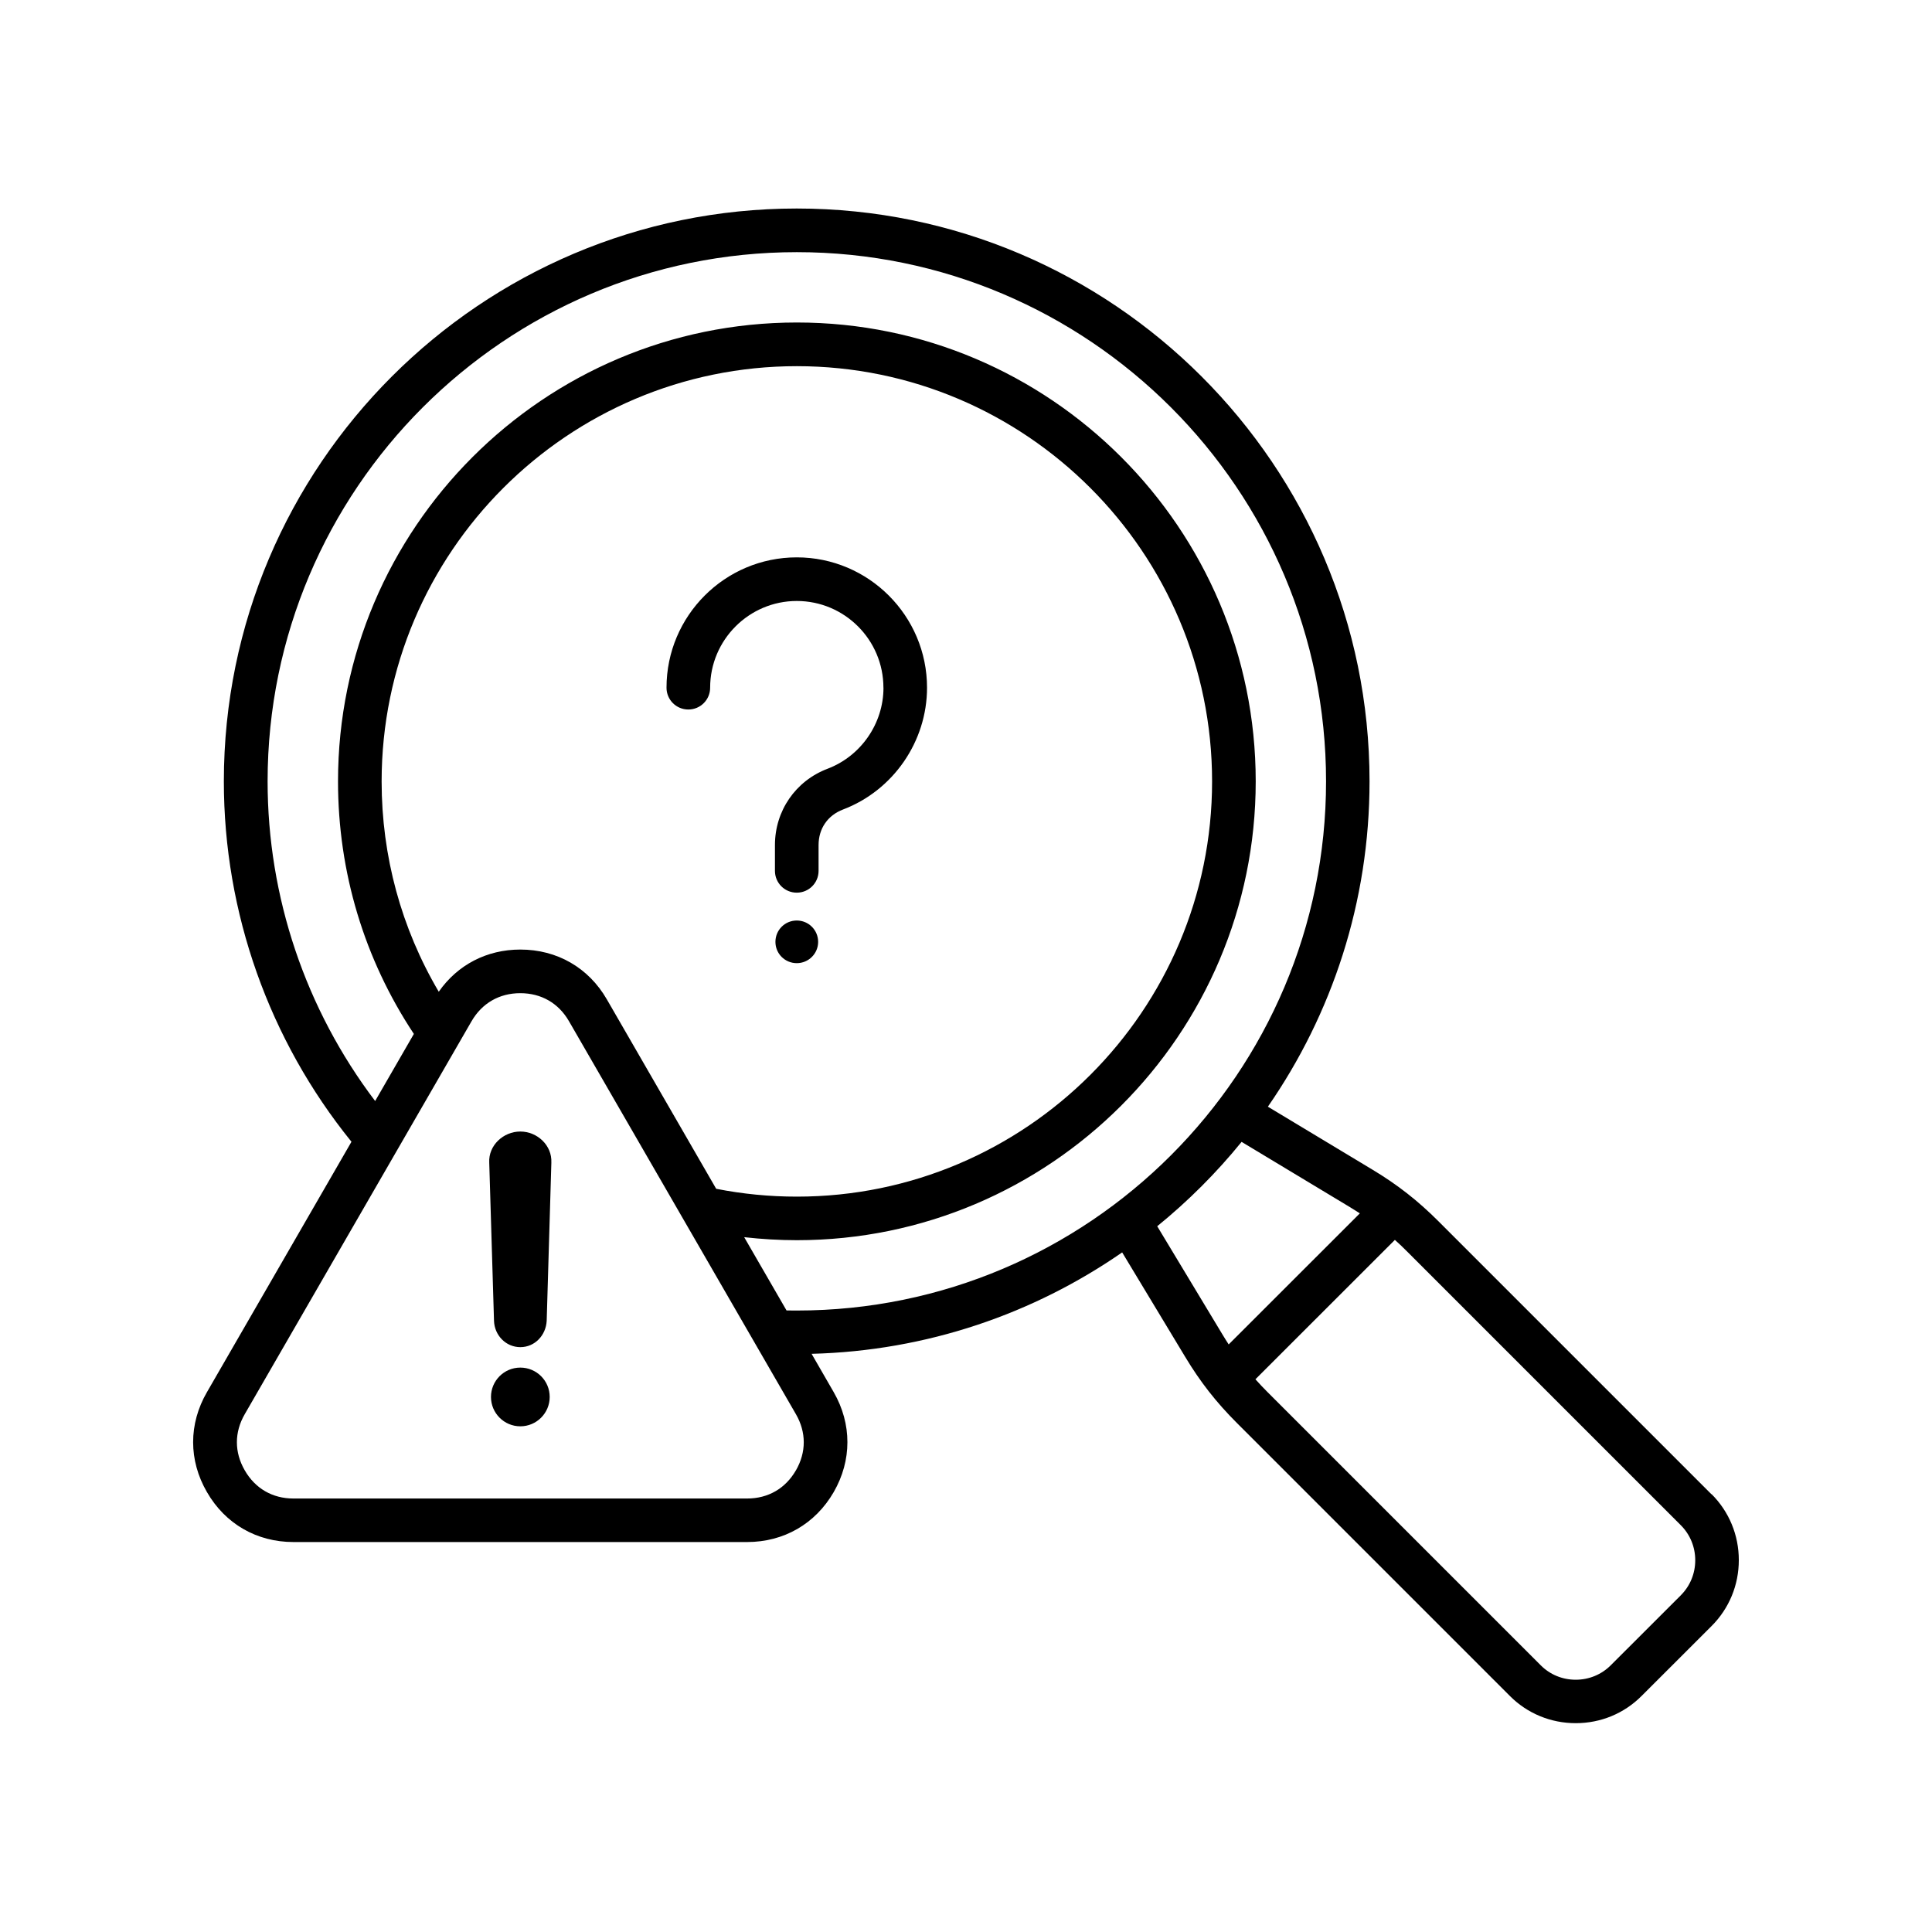 <?xml version="1.0" encoding="UTF-8"?>
<svg width="512pt" height="512pt" version="1.1" viewBox="0 0 512 512" xmlns="http://www.w3.org/2000/svg">
 <path d="m453.58 396.02-72.359-72.359c-5.5-5.5-10.898-9.719-17.52-13.699l-27.699-16.68c16.98-24.5 26.941-54.223 26.941-86.223 0-83.703-68.102-151.8-151.8-151.8-83.703 0-151.82 68.102-151.82 151.8 0 34.801 11.98 68.543 33.82 95.52l-8.262 14.32-30.039 52.039c-4.879 8.418-4.879 18.078 0 26.48 4.84 8.418 13.199 13.238 22.922 13.238h120.24c9.719 0 18.078-4.82 22.941-13.238 4.84-8.398 4.84-18.059 0-26.48l-5.859-10.16c30.5-0.781 58.797-10.602 82.301-26.879l16.699 27.68c3.981 6.621 8.199 12.02 13.699 17.52l72.34 72.34c4.641 4.66 10.859 7.219 17.461 7.219 6.621 0 12.82-2.559 17.461-7.219l18.539-18.52c4.66-4.66 7.219-10.859 7.219-17.48 0-6.602-2.559-12.82-7.219-17.48zm-242.66-6.359c-2.762 4.801-7.359 7.461-12.918 7.461h-120.24c-5.539 0-10.121-2.641-12.898-7.461-2.781-4.801-2.781-10.102 0-14.898l60.098-104.12c2.781-4.801 7.379-7.441 12.918-7.441 5.559 0 10.141 2.641 12.898 7.418l60.141 104.14c2.781 4.801 2.781 10.102 0 14.922zm-50.102-124.82c-4.84-8.398-13.199-13.199-22.922-13.199-8.898 0-16.641 4.039-21.621 11.18-9.922-16.82-15.141-35.918-15.141-55.742 0-60.684 49.359-110.04 110.04-110.04 60.684 0 110.04 49.359 110.04 110.04 0 60.684-49.359 110.04-110.04 110.04-7.219 0-14.398-0.699-21.379-2.078zm36.398 63.023c4.621 0.52 9.281 0.801 13.961 0.801 67.043 0 121.6-54.539 121.6-121.6 0-67.043-54.539-121.6-121.6-121.6-67.043 0-121.6 54.539-121.6 121.6 0 24.02 6.941 47.078 20.102 66.938l-10.262 17.781c-18.422-24.301-28.5-54.062-28.5-84.719 0-77.32 62.918-140.24 140.26-140.24 77.336 0 140.24 62.898 140.24 140.24 0 77.32-62.898 140.24-140.24 140.24-1 0-1.898 0-2.738-0.02zm109.46-2.898c8.199-6.66 15.699-14.16 22.359-22.359l28.719 17.301c0.898 0.539 1.781 1.102 2.621 1.641l-34.762 34.738c-0.539-0.84-1.102-1.719-1.641-2.621zm138.72 97.84-18.539 18.52c-2.461 2.461-5.762 3.82-9.281 3.82s-6.82-1.359-9.281-3.84l-72.359-72.359c-1.141-1.141-2.219-2.281-3.238-3.422l36.961-36.941c1.141 1.02 2.262 2.078 3.398 3.238l72.359 72.359c2.481 2.481 3.84 5.781 3.84 9.301s-1.359 6.82-3.84 9.301zm-211.28-240.56c0-12.68-10.301-22.98-22.961-22.98s-22.961 10.32-22.961 22.98c0 3.199-2.578 5.781-5.781 5.781-3.199 0-5.781-2.578-5.781-5.781 0-19.059 15.48-34.539 34.52-34.539 19.039 0 34.52 15.5 34.52 34.539 0 14.238-8.941 27.219-22.262 32.281-4.059 1.539-6.481 5.059-6.481 9.418v6.84c0 3.199-2.578 5.781-5.781 5.781-3.199 0-5.781-2.578-5.781-5.781v-6.84c0-9.059 5.461-17 13.941-20.219 8.859-3.359 14.82-12 14.82-21.461zm-22.961 73c-3.141 0-5.66-2.519-5.66-5.641 0-3.141 2.519-5.66 5.66-5.66 3.121 0 5.66 2.519 5.66 5.66 0 3.121-2.539 5.641-5.66 5.641zm-65.039 52.84-1.238 41.941c-0.199 3.84-3.141 6.981-6.981 6.981-3.84 0-6.859-3.141-6.981-6.981l-1.262-41.941c-0.238-4.519 3.719-8.219 8.238-8.219s8.441 3.699 8.219 8.219zm-0.441 62.121c0 4.281-3.481 7.781-7.781 7.781-4.281 0-7.781-3.481-7.781-7.781 0-4.301 3.481-7.781 7.781-7.781 4.281 0 7.781 3.461 7.781 7.781z"/>
</svg>
